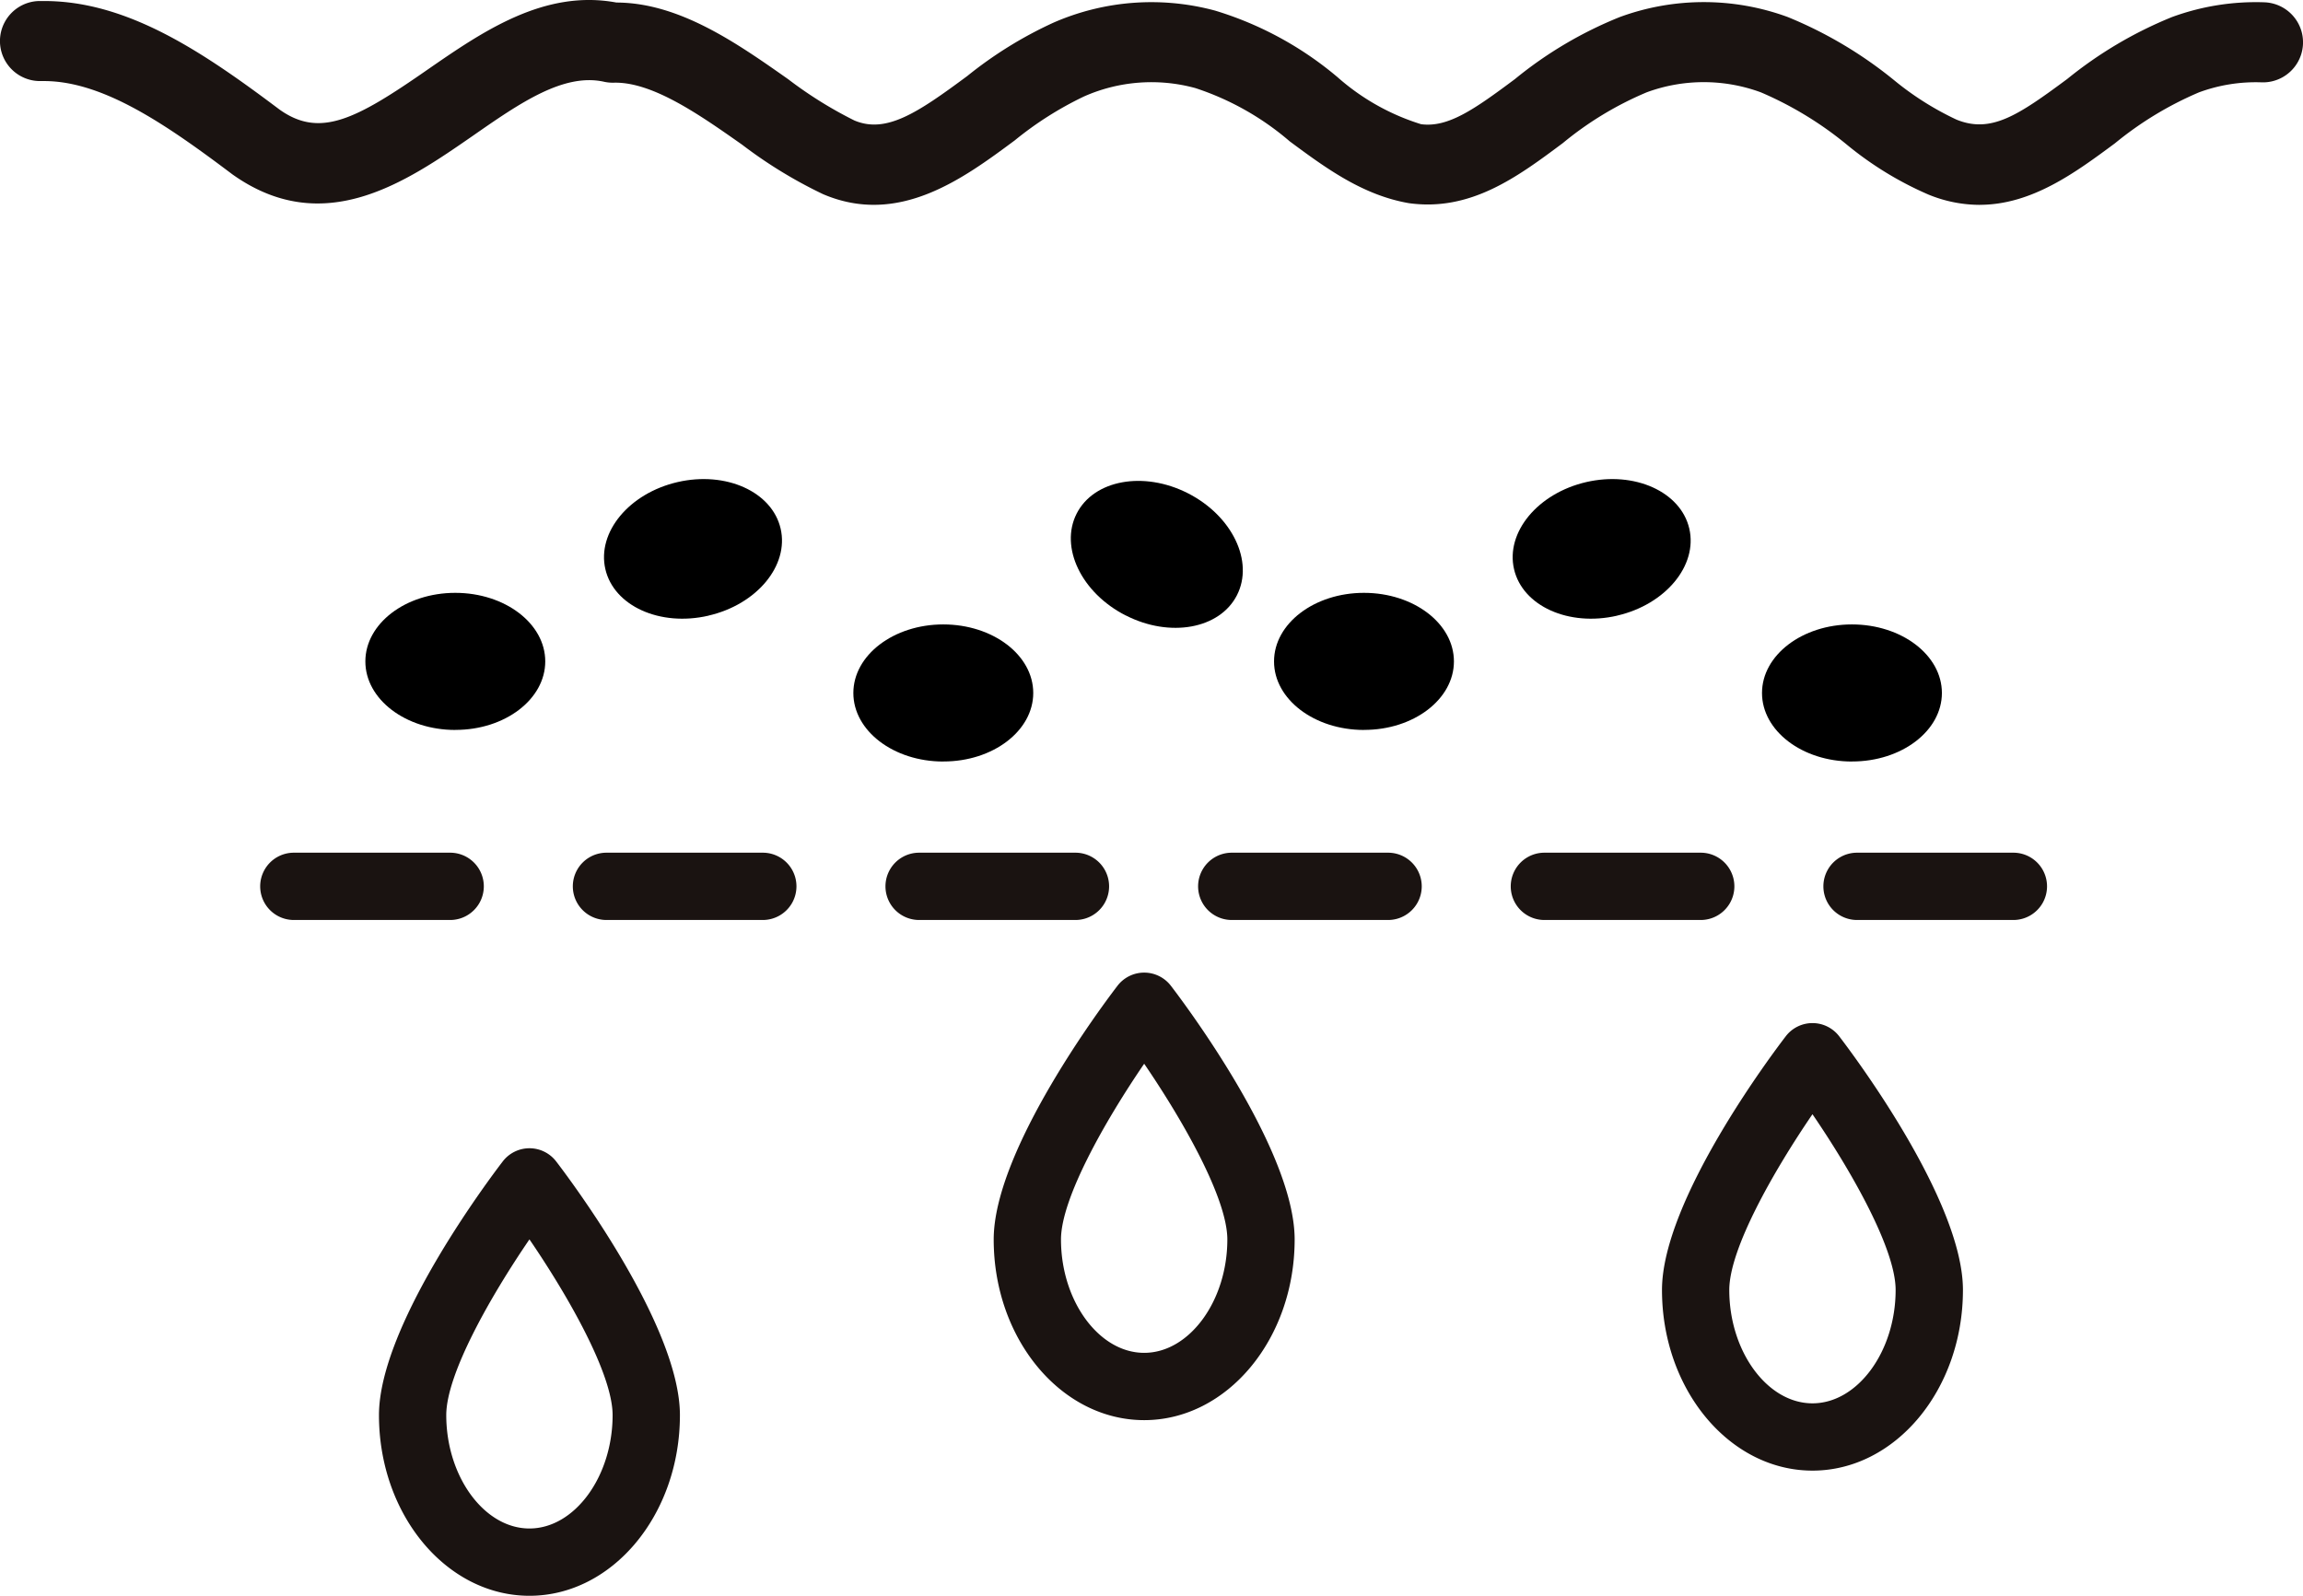 <svg xmlns="http://www.w3.org/2000/svg" xmlns:xlink="http://www.w3.org/1999/xlink" width="115.062" height="79.75" viewBox="0 0 115.062 79.75">
  <defs>
    <clipPath id="clip-path">
      <rect id="長方形_435" data-name="長方形 435" width="115.062" height="10.238" transform="translate(0 0)" fill="none"/>
    </clipPath>
    <clipPath id="clip-path-2">
      <rect id="長方形_436" data-name="長方形 436" width="15.036" height="22.365" fill="none"/>
    </clipPath>
  </defs>
  <g id="グループ_607" data-name="グループ 607" transform="translate(-245.969 -1915)">
    <g id="グループ_559" data-name="グループ 559" transform="translate(245.969 1915)">
      <g id="グループ_557" data-name="グループ 557" clip-path="url(#clip-path)">
        <path id="パス_1997" data-name="パス 1997" d="M98.9,10.238a6.772,6.772,0,0,1-2.563-.519,17.07,17.07,0,0,1-4.078-2.5,17.737,17.737,0,0,0-4.272-2.6,8.246,8.246,0,0,0-5.708-.008,16.771,16.771,0,0,0-4.2,2.542c-2.257,1.684-4.6,3.428-7.688,3-2.317-.4-4.166-1.765-5.954-3.089a13.812,13.812,0,0,0-4.712-2.661,8.312,8.312,0,0,0-5.569.419A17.174,17.174,0,0,0,50.7,7.015c-2.582,1.915-5.8,4.3-9.575,2.69a22.962,22.962,0,0,1-4.046-2.473c-2.108-1.483-4.469-3.143-6.4-3.1a2.016,2.016,0,0,1-.5-.046c-2.025-.451-4.225,1.079-6.554,2.7-3.322,2.3-7.455,5.173-12.015,1.927C8.325,6.238,5.166,4.051,2.2,4.051c-.05,0-.1,0-.151,0a2,2,0,0,1-.1-4c.085,0,.171,0,.257,0,4.19,0,7.957,2.565,11.764,5.427,2.012,1.43,3.8.5,7.374-1.986C24.081,1.6,27.174-.549,30.8.127c3.143.007,6.028,2.037,8.581,3.833a20.519,20.519,0,0,0,3.3,2.058c1.6.682,3.189-.4,5.642-2.216a20.315,20.315,0,0,1,4.291-2.661,12.2,12.2,0,0,1,8.1-.609,17.206,17.206,0,0,1,6.111,3.324A11.381,11.381,0,0,0,71,6.207c1.349.178,2.656-.739,4.688-2.254a20.077,20.077,0,0,1,5.237-3.1,12.172,12.172,0,0,1,8.4,0,20.944,20.944,0,0,1,5.3,3.149A14.785,14.785,0,0,0,97.754,5.98c1.727.7,3.081-.22,5.527-2.031A20.527,20.527,0,0,1,108.512.854a12.161,12.161,0,0,1,4.619-.739,2,2,0,1,1-.138,4,8.2,8.2,0,0,0-3.126.5,17.247,17.247,0,0,0-4.2,2.546c-1.976,1.463-4.153,3.075-6.762,3.075" fill="#1a1311"/>
      </g>
    </g>
    <g id="グループ_567" data-name="グループ 567" transform="translate(-279.031 -129)">
      <path id="パス_1992" data-name="パス 1992" d="M6.689,5.966C5.449,8.115,3.114,9.091,1.476,8.145S-.486,4.689.755,2.54,4.33-.585,5.969.361s1.961,3.456.72,5.6" transform="translate(549.57 2071.704) rotate(60)"/>
      <path id="パス_1999" data-name="パス 1999" d="M101.881,3.363H94.07A1.681,1.681,0,0,1,94.07,0h7.811a1.681,1.681,0,1,1,0,3.363m-15.621,0H78.45A1.681,1.681,0,0,1,78.45,0h7.81a1.681,1.681,0,1,1,0,3.363m-15.62,0h-7.81a1.681,1.681,0,0,1,0-3.363h7.81a1.681,1.681,0,0,1,0,3.363m-15.62,0h-7.81a1.681,1.681,0,1,1,0-3.363h7.81a1.681,1.681,0,0,1,0,3.363m-15.62,0h-7.81a1.681,1.681,0,1,1,0-3.363H39.4a1.681,1.681,0,0,1,0,3.363m-15.62,0h-7.81a1.681,1.681,0,1,1,0-3.363h7.81a1.681,1.681,0,0,1,0,3.363" transform="translate(523.711 2086.614)" fill="#1a1311"/>
      <path id="パス_2000" data-name="パス 2000" d="M6.689,5.966C5.449,8.115,3.114,9.091,1.476,8.145S-.486,4.689.755,2.54,4.33-.585,5.969.361s1.961,3.456.72,5.6" transform="translate(560.195 2065.808) rotate(47)"/>
      <path id="パス_2001" data-name="パス 2001" d="M6.689,5.966C5.449,8.115,3.114,9.091,1.476,8.145S-.486,4.689.755,2.54,4.33-.585,5.969.361s1.961,3.456.72,5.6" transform="translate(573.951 2073.282) rotate(60)"/>
      <path id="パス_2002" data-name="パス 2002" d="M6.689,5.966C5.449,8.115,3.114,9.091,1.476,8.145S-.486,4.689.755,2.54,4.33-.585,5.969.361s1.961,3.456.72,5.6" transform="translate(594.969 2071.704) rotate(60)"/>
      <path id="パス_2003" data-name="パス 2003" d="M6.689,5.966C5.449,8.115,3.114,9.091,1.476,8.145S-.486,4.689.755,2.54,4.33-.585,5.969.361s1.961,3.456.72,5.6" transform="translate(605.594 2065.808) rotate(47)"/>
      <path id="パス_2004" data-name="パス 2004" d="M6.689,5.966C5.449,8.115,3.114,9.091,1.476,8.145S-.486,4.689.755,2.54,4.33-.585,5.969.361s1.961,3.456.72,5.6" transform="translate(619.349 2073.282) rotate(60)"/>
      <path id="パス_2005" data-name="パス 2005" d="M6.689,5.966C5.449,8.115,3.114,9.091,1.476,8.145S-.486,4.689.755,2.54,4.33-.585,5.969.361s1.961,3.456.72,5.6" transform="translate(586.849 2067.765) rotate(87)"/>
      <g id="グループ_561" data-name="グループ 561" transform="translate(543.934 2101.385)">
        <g id="グループ_560" data-name="グループ 560" transform="translate(0 0)" clip-path="url(#clip-path-2)">
          <path id="パス_2006" data-name="パス 2006" d="M7.519,22.365C3.373,22.365,0,18.315,0,13.337,0,8.84,5.552,1.482,6.185.657a1.681,1.681,0,0,1,2.667,0c.633.825,6.184,8.183,6.184,12.68,0,4.978-3.372,9.028-7.518,9.028m0-17.811c-1.962,2.87-4.156,6.739-4.156,8.783,0,3.071,1.9,5.665,4.156,5.665s4.155-2.594,4.155-5.665c0-2.044-2.193-5.913-4.155-8.783" transform="translate(0 0)" fill="#1a1311"/>
        </g>
      </g>
      <g id="グループ_562" data-name="グループ 562" transform="translate(574.647 2092.607)">
        <g id="グループ_560-2" data-name="グループ 560" transform="translate(0 0)" clip-path="url(#clip-path-2)">
          <path id="パス_2006-2" data-name="パス 2006" d="M7.519,22.365C3.373,22.365,0,18.315,0,13.337,0,8.84,5.552,1.482,6.185.657a1.681,1.681,0,0,1,2.667,0c.633.825,6.184,8.183,6.184,12.68,0,4.978-3.372,9.028-7.518,9.028m0-17.811c-1.962,2.87-4.156,6.739-4.156,8.783,0,3.071,1.9,5.665,4.156,5.665s4.155-2.594,4.155-5.665c0-2.044-2.193-5.913-4.155-8.783" transform="translate(0 0)" fill="#1a1311"/>
        </g>
      </g>
      <g id="グループ_563" data-name="グループ 563" transform="translate(608.036 2095.13)">
        <g id="グループ_560-3" data-name="グループ 560" transform="translate(0 0)" clip-path="url(#clip-path-2)">
          <path id="パス_2006-3" data-name="パス 2006" d="M7.519,22.365C3.373,22.365,0,18.315,0,13.337,0,8.84,5.552,1.482,6.185.657a1.681,1.681,0,0,1,2.667,0c.633.825,6.184,8.183,6.184,12.68,0,4.978-3.372,9.028-7.518,9.028m0-17.811c-1.962,2.87-4.156,6.739-4.156,8.783,0,3.071,1.9,5.665,4.156,5.665s4.155-2.594,4.155-5.665c0-2.044-2.193-5.913-4.155-8.783" transform="translate(0 0)" fill="#1a1311"/>
        </g>
      </g>
    </g>
  </g>
</svg>
